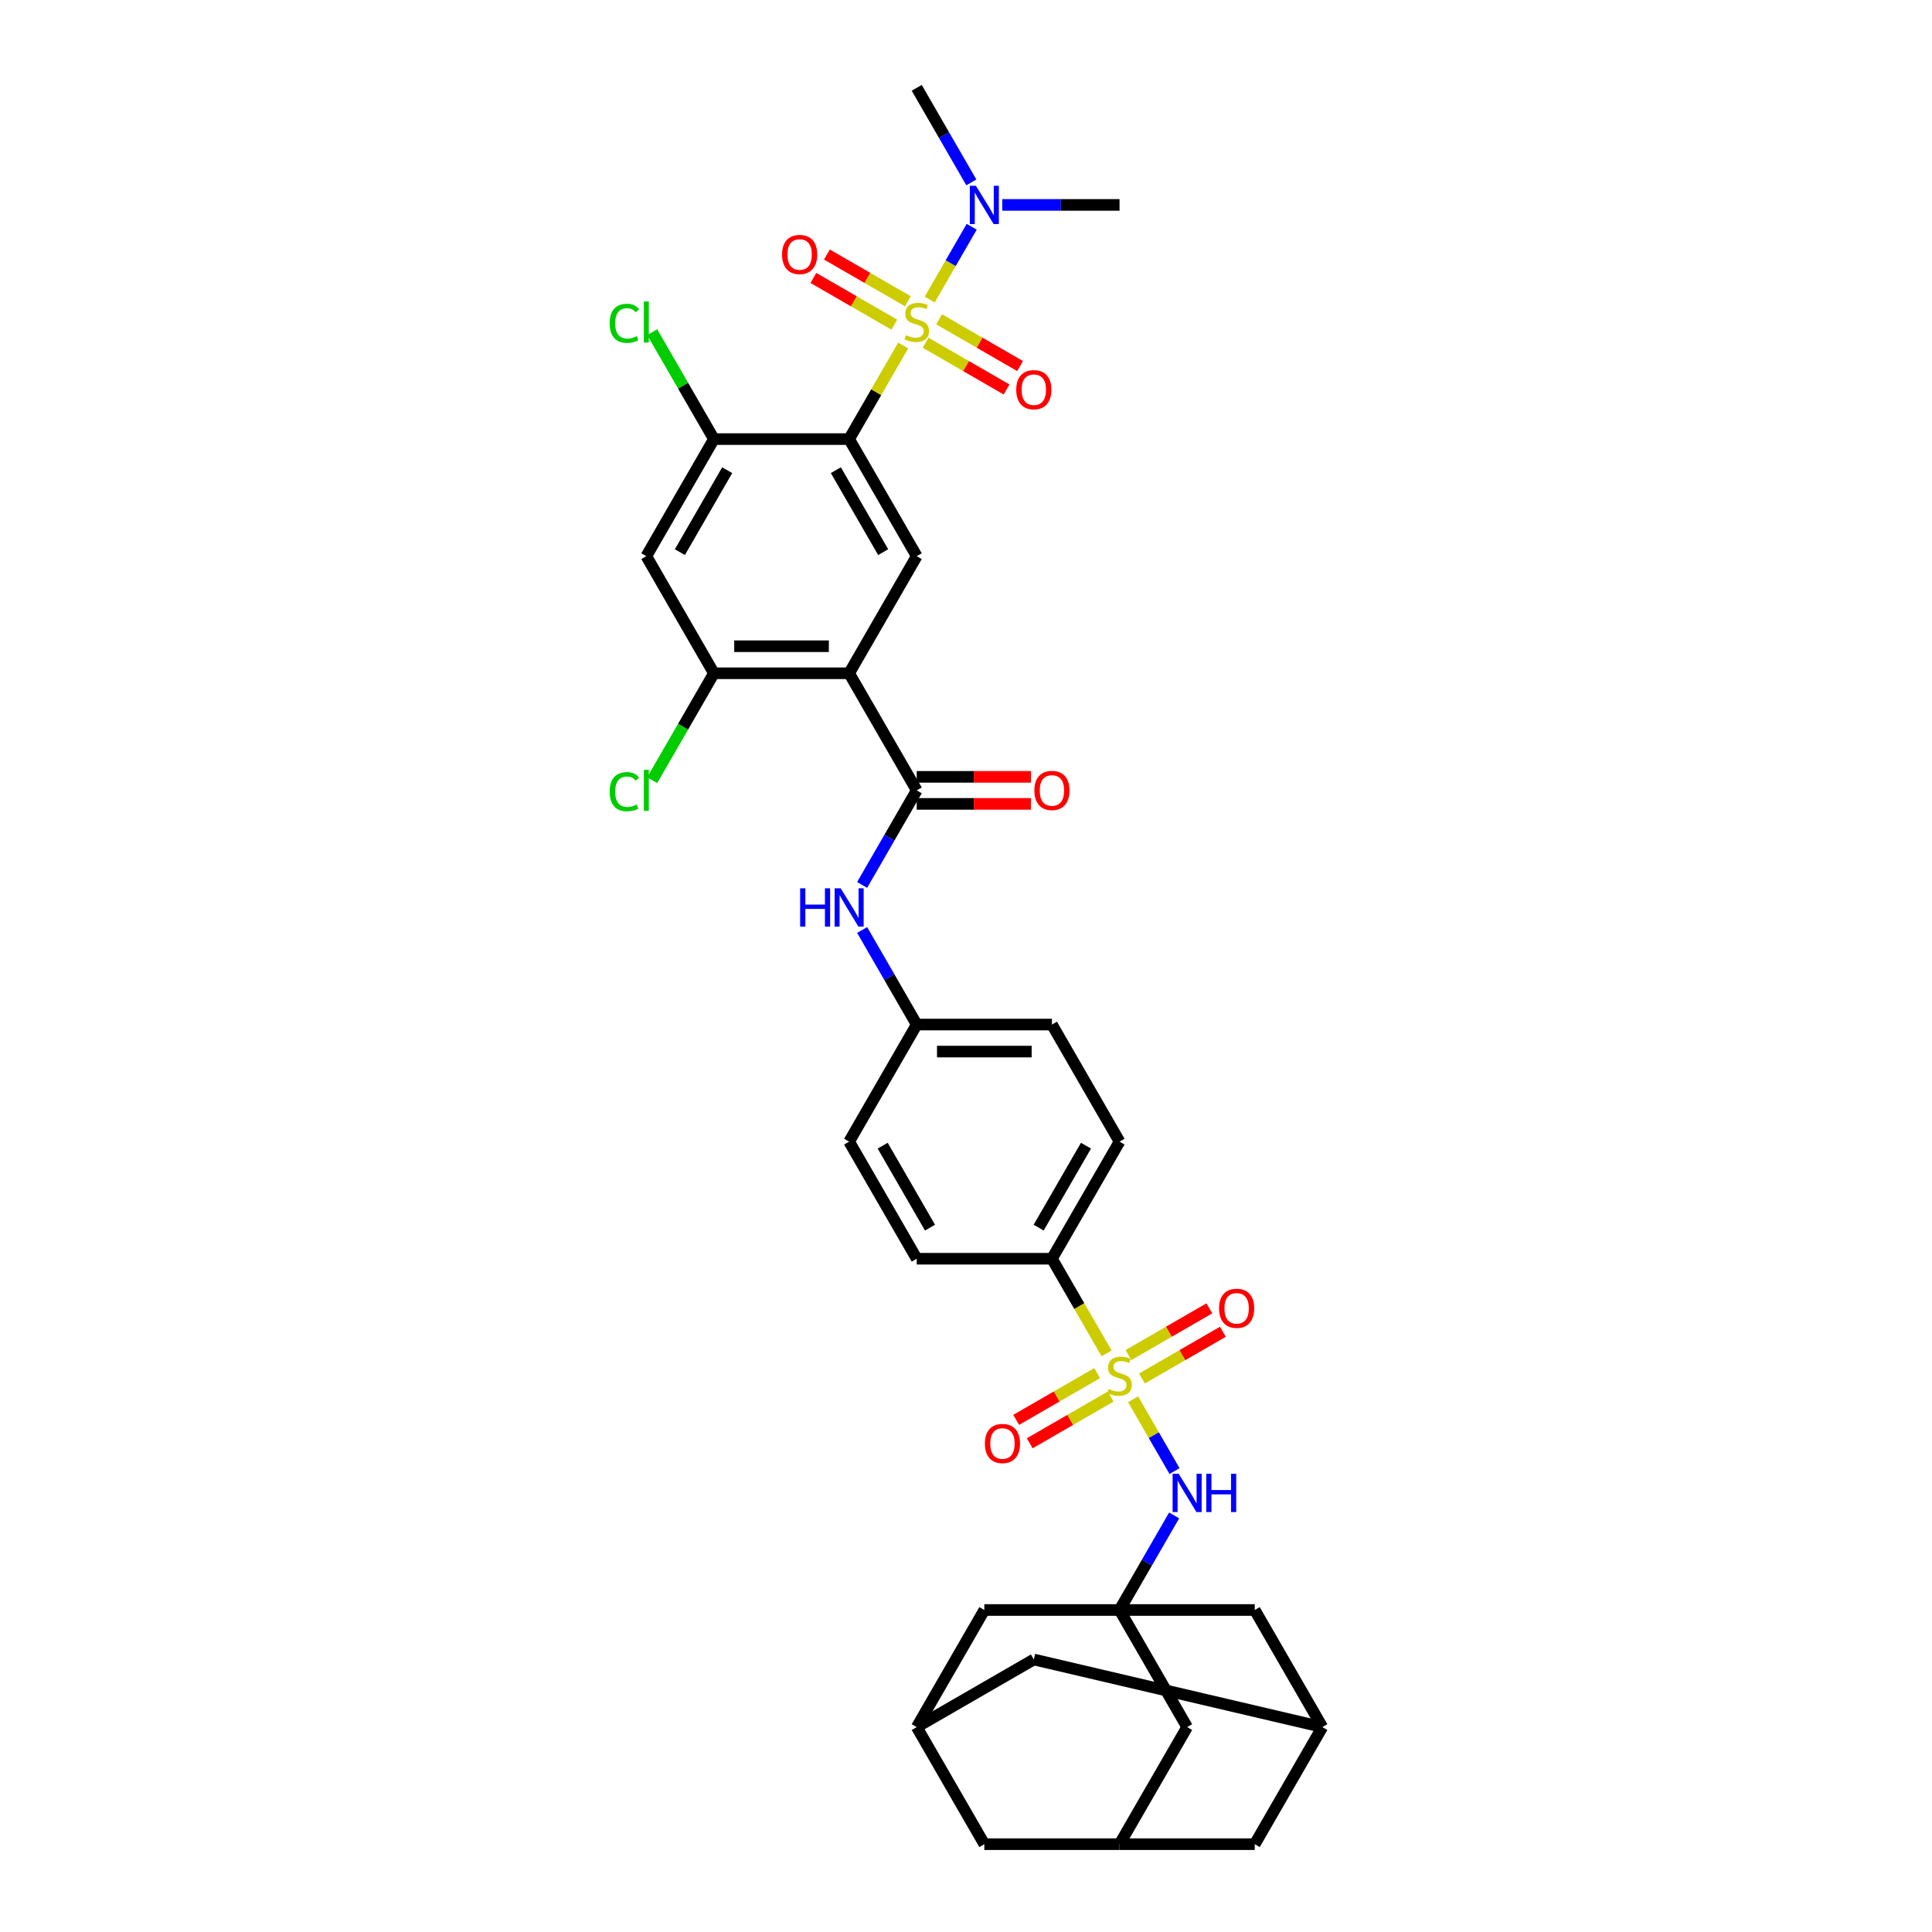 <?xml version='1.0' encoding='iso-8859-1'?>
<svg version='1.1' baseProfile='full'
              xmlns='http://www.w3.org/2000/svg'
                      xmlns:rdkit='http://www.rdkit.org/xml'
                      xmlns:xlink='http://www.w3.org/1999/xlink'
                  xml:space='preserve'
width='1000px' height='1000px' viewBox='0 0 1000 1000'>
<!-- END OF HEADER -->
<rect style='opacity:1.0;fill:#FFFFFF;stroke:none' width='1000' height='1000' x='0' y='0'> </rect>
<path class='bond-1' d='M 467.476,178.83 L 453.492,203.051' style='fill:none;fill-rule:evenodd;stroke:#CCCC00;stroke-width:6px;stroke-linecap:butt;stroke-linejoin:miter;stroke-opacity:1' />
<path class='bond-1' d='M 453.492,203.051 L 439.508,227.273' style='fill:none;fill-rule:evenodd;stroke:#000000;stroke-width:6px;stroke-linecap:butt;stroke-linejoin:miter;stroke-opacity:1' />
<path class='bond-10' d='M 481.214,155.036 L 492.083,136.21' style='fill:none;fill-rule:evenodd;stroke:#CCCC00;stroke-width:6px;stroke-linecap:butt;stroke-linejoin:miter;stroke-opacity:1' />
<path class='bond-10' d='M 492.083,136.21 L 502.952,117.384' style='fill:none;fill-rule:evenodd;stroke:#0000FF;stroke-width:6px;stroke-linecap:butt;stroke-linejoin:miter;stroke-opacity:1' />
<path class='bond-13' d='M 479.103,177.406 L 500.048,189.498' style='fill:none;fill-rule:evenodd;stroke:#CCCC00;stroke-width:6px;stroke-linecap:butt;stroke-linejoin:miter;stroke-opacity:1' />
<path class='bond-13' d='M 500.048,189.498 L 520.992,201.591' style='fill:none;fill-rule:evenodd;stroke:#FF0000;stroke-width:6px;stroke-linecap:butt;stroke-linejoin:miter;stroke-opacity:1' />
<path class='bond-13' d='M 486.102,165.285 L 507.046,177.377' style='fill:none;fill-rule:evenodd;stroke:#CCCC00;stroke-width:6px;stroke-linecap:butt;stroke-linejoin:miter;stroke-opacity:1' />
<path class='bond-13' d='M 507.046,177.377 L 527.991,189.469' style='fill:none;fill-rule:evenodd;stroke:#FF0000;stroke-width:6px;stroke-linecap:butt;stroke-linejoin:miter;stroke-opacity:1' />
<path class='bond-14' d='M 469.894,155.927 L 448.949,143.835' style='fill:none;fill-rule:evenodd;stroke:#CCCC00;stroke-width:6px;stroke-linecap:butt;stroke-linejoin:miter;stroke-opacity:1' />
<path class='bond-14' d='M 448.949,143.835 L 428.005,131.743' style='fill:none;fill-rule:evenodd;stroke:#FF0000;stroke-width:6px;stroke-linecap:butt;stroke-linejoin:miter;stroke-opacity:1' />
<path class='bond-14' d='M 462.896,168.048 L 441.951,155.956' style='fill:none;fill-rule:evenodd;stroke:#CCCC00;stroke-width:6px;stroke-linecap:butt;stroke-linejoin:miter;stroke-opacity:1' />
<path class='bond-14' d='M 441.951,155.956 L 421.007,143.864' style='fill:none;fill-rule:evenodd;stroke:#FF0000;stroke-width:6px;stroke-linecap:butt;stroke-linejoin:miter;stroke-opacity:1' />
<path class='bond-0' d='M 572.756,700.49 L 558.618,676.003' style='fill:none;fill-rule:evenodd;stroke:#CCCC00;stroke-width:6px;stroke-linecap:butt;stroke-linejoin:miter;stroke-opacity:1' />
<path class='bond-0' d='M 558.618,676.003 L 544.48,651.515' style='fill:none;fill-rule:evenodd;stroke:#000000;stroke-width:6px;stroke-linecap:butt;stroke-linejoin:miter;stroke-opacity:1' />
<path class='bond-5' d='M 586.494,724.284 L 597.214,742.852' style='fill:none;fill-rule:evenodd;stroke:#CCCC00;stroke-width:6px;stroke-linecap:butt;stroke-linejoin:miter;stroke-opacity:1' />
<path class='bond-5' d='M 597.214,742.852 L 607.934,761.419' style='fill:none;fill-rule:evenodd;stroke:#0000FF;stroke-width:6px;stroke-linecap:butt;stroke-linejoin:miter;stroke-opacity:1' />
<path class='bond-15' d='M 567.868,710.739 L 546.924,722.832' style='fill:none;fill-rule:evenodd;stroke:#CCCC00;stroke-width:6px;stroke-linecap:butt;stroke-linejoin:miter;stroke-opacity:1' />
<path class='bond-15' d='M 546.924,722.832 L 525.979,734.924' style='fill:none;fill-rule:evenodd;stroke:#FF0000;stroke-width:6px;stroke-linecap:butt;stroke-linejoin:miter;stroke-opacity:1' />
<path class='bond-15' d='M 574.867,722.861 L 553.922,734.953' style='fill:none;fill-rule:evenodd;stroke:#CCCC00;stroke-width:6px;stroke-linecap:butt;stroke-linejoin:miter;stroke-opacity:1' />
<path class='bond-15' d='M 553.922,734.953 L 532.978,747.045' style='fill:none;fill-rule:evenodd;stroke:#FF0000;stroke-width:6px;stroke-linecap:butt;stroke-linejoin:miter;stroke-opacity:1' />
<path class='bond-16' d='M 591.074,713.503 L 612.019,701.411' style='fill:none;fill-rule:evenodd;stroke:#CCCC00;stroke-width:6px;stroke-linecap:butt;stroke-linejoin:miter;stroke-opacity:1' />
<path class='bond-16' d='M 612.019,701.411 L 632.963,689.318' style='fill:none;fill-rule:evenodd;stroke:#FF0000;stroke-width:6px;stroke-linecap:butt;stroke-linejoin:miter;stroke-opacity:1' />
<path class='bond-16' d='M 584.076,701.382 L 605.021,689.29' style='fill:none;fill-rule:evenodd;stroke:#CCCC00;stroke-width:6px;stroke-linecap:butt;stroke-linejoin:miter;stroke-opacity:1' />
<path class='bond-16' d='M 605.021,689.29 L 625.965,677.197' style='fill:none;fill-rule:evenodd;stroke:#FF0000;stroke-width:6px;stroke-linecap:butt;stroke-linejoin:miter;stroke-opacity:1' />
<path class='bond-4' d='M 439.508,227.273 L 474.499,287.879' style='fill:none;fill-rule:evenodd;stroke:#000000;stroke-width:6px;stroke-linecap:butt;stroke-linejoin:miter;stroke-opacity:1' />
<path class='bond-4' d='M 432.635,243.362 L 457.129,285.786' style='fill:none;fill-rule:evenodd;stroke:#000000;stroke-width:6px;stroke-linecap:butt;stroke-linejoin:miter;stroke-opacity:1' />
<path class='bond-7' d='M 439.508,227.273 L 369.526,227.273' style='fill:none;fill-rule:evenodd;stroke:#000000;stroke-width:6px;stroke-linecap:butt;stroke-linejoin:miter;stroke-opacity:1' />
<path class='bond-2' d='M 439.508,348.485 L 474.499,287.879' style='fill:none;fill-rule:evenodd;stroke:#000000;stroke-width:6px;stroke-linecap:butt;stroke-linejoin:miter;stroke-opacity:1' />
<path class='bond-3' d='M 439.508,348.485 L 474.499,409.091' style='fill:none;fill-rule:evenodd;stroke:#000000;stroke-width:6px;stroke-linecap:butt;stroke-linejoin:miter;stroke-opacity:1' />
<path class='bond-36' d='M 439.508,348.485 L 369.526,348.485' style='fill:none;fill-rule:evenodd;stroke:#000000;stroke-width:6px;stroke-linecap:butt;stroke-linejoin:miter;stroke-opacity:1' />
<path class='bond-36' d='M 429.01,334.488 L 380.023,334.488' style='fill:none;fill-rule:evenodd;stroke:#000000;stroke-width:6px;stroke-linecap:butt;stroke-linejoin:miter;stroke-opacity:1' />
<path class='bond-11' d='M 474.499,409.091 L 460.369,433.564' style='fill:none;fill-rule:evenodd;stroke:#000000;stroke-width:6px;stroke-linecap:butt;stroke-linejoin:miter;stroke-opacity:1' />
<path class='bond-11' d='M 460.369,433.564 L 446.239,458.038' style='fill:none;fill-rule:evenodd;stroke:#0000FF;stroke-width:6px;stroke-linecap:butt;stroke-linejoin:miter;stroke-opacity:1' />
<path class='bond-20' d='M 474.499,416.089 L 504.066,416.089' style='fill:none;fill-rule:evenodd;stroke:#000000;stroke-width:6px;stroke-linecap:butt;stroke-linejoin:miter;stroke-opacity:1' />
<path class='bond-20' d='M 504.066,416.089 L 533.633,416.089' style='fill:none;fill-rule:evenodd;stroke:#FF0000;stroke-width:6px;stroke-linecap:butt;stroke-linejoin:miter;stroke-opacity:1' />
<path class='bond-20' d='M 474.499,402.093 L 504.066,402.093' style='fill:none;fill-rule:evenodd;stroke:#000000;stroke-width:6px;stroke-linecap:butt;stroke-linejoin:miter;stroke-opacity:1' />
<path class='bond-20' d='M 504.066,402.093 L 533.633,402.093' style='fill:none;fill-rule:evenodd;stroke:#FF0000;stroke-width:6px;stroke-linecap:butt;stroke-linejoin:miter;stroke-opacity:1' />
<path class='bond-6' d='M 607.731,784.386 L 593.601,808.86' style='fill:none;fill-rule:evenodd;stroke:#0000FF;stroke-width:6px;stroke-linecap:butt;stroke-linejoin:miter;stroke-opacity:1' />
<path class='bond-6' d='M 593.601,808.86 L 579.471,833.333' style='fill:none;fill-rule:evenodd;stroke:#000000;stroke-width:6px;stroke-linecap:butt;stroke-linejoin:miter;stroke-opacity:1' />
<path class='bond-21' d='M 579.471,833.333 L 614.462,893.939' style='fill:none;fill-rule:evenodd;stroke:#000000;stroke-width:6px;stroke-linecap:butt;stroke-linejoin:miter;stroke-opacity:1' />
<path class='bond-22' d='M 579.471,833.333 L 509.49,833.333' style='fill:none;fill-rule:evenodd;stroke:#000000;stroke-width:6px;stroke-linecap:butt;stroke-linejoin:miter;stroke-opacity:1' />
<path class='bond-23' d='M 579.471,833.333 L 649.453,833.333' style='fill:none;fill-rule:evenodd;stroke:#000000;stroke-width:6px;stroke-linecap:butt;stroke-linejoin:miter;stroke-opacity:1' />
<path class='bond-9' d='M 369.526,227.273 L 334.535,287.879' style='fill:none;fill-rule:evenodd;stroke:#000000;stroke-width:6px;stroke-linecap:butt;stroke-linejoin:miter;stroke-opacity:1' />
<path class='bond-9' d='M 376.398,243.362 L 351.905,285.786' style='fill:none;fill-rule:evenodd;stroke:#000000;stroke-width:6px;stroke-linecap:butt;stroke-linejoin:miter;stroke-opacity:1' />
<path class='bond-30' d='M 369.526,227.273 L 353.549,199.6' style='fill:none;fill-rule:evenodd;stroke:#000000;stroke-width:6px;stroke-linecap:butt;stroke-linejoin:miter;stroke-opacity:1' />
<path class='bond-30' d='M 353.549,199.6 L 337.572,171.927' style='fill:none;fill-rule:evenodd;stroke:#00CC00;stroke-width:6px;stroke-linecap:butt;stroke-linejoin:miter;stroke-opacity:1' />
<path class='bond-8' d='M 369.526,348.485 L 334.535,287.879' style='fill:none;fill-rule:evenodd;stroke:#000000;stroke-width:6px;stroke-linecap:butt;stroke-linejoin:miter;stroke-opacity:1' />
<path class='bond-31' d='M 369.526,348.485 L 353.549,376.158' style='fill:none;fill-rule:evenodd;stroke:#000000;stroke-width:6px;stroke-linecap:butt;stroke-linejoin:miter;stroke-opacity:1' />
<path class='bond-31' d='M 353.549,376.158 L 337.572,403.83' style='fill:none;fill-rule:evenodd;stroke:#00CC00;stroke-width:6px;stroke-linecap:butt;stroke-linejoin:miter;stroke-opacity:1' />
<path class='bond-34' d='M 502.758,94.402 L 488.628,69.928' style='fill:none;fill-rule:evenodd;stroke:#0000FF;stroke-width:6px;stroke-linecap:butt;stroke-linejoin:miter;stroke-opacity:1' />
<path class='bond-34' d='M 488.628,69.928 L 474.499,45.455' style='fill:none;fill-rule:evenodd;stroke:#000000;stroke-width:6px;stroke-linecap:butt;stroke-linejoin:miter;stroke-opacity:1' />
<path class='bond-35' d='M 518.755,106.061 L 549.113,106.061' style='fill:none;fill-rule:evenodd;stroke:#0000FF;stroke-width:6px;stroke-linecap:butt;stroke-linejoin:miter;stroke-opacity:1' />
<path class='bond-35' d='M 549.113,106.061 L 579.471,106.061' style='fill:none;fill-rule:evenodd;stroke:#000000;stroke-width:6px;stroke-linecap:butt;stroke-linejoin:miter;stroke-opacity:1' />
<path class='bond-29' d='M 446.239,481.356 L 460.369,505.829' style='fill:none;fill-rule:evenodd;stroke:#0000FF;stroke-width:6px;stroke-linecap:butt;stroke-linejoin:miter;stroke-opacity:1' />
<path class='bond-29' d='M 460.369,505.829 L 474.499,530.303' style='fill:none;fill-rule:evenodd;stroke:#000000;stroke-width:6px;stroke-linecap:butt;stroke-linejoin:miter;stroke-opacity:1' />
<path class='bond-12' d='M 544.48,651.515 L 579.471,590.909' style='fill:none;fill-rule:evenodd;stroke:#000000;stroke-width:6px;stroke-linecap:butt;stroke-linejoin:miter;stroke-opacity:1' />
<path class='bond-12' d='M 537.608,635.426 L 562.102,593.002' style='fill:none;fill-rule:evenodd;stroke:#000000;stroke-width:6px;stroke-linecap:butt;stroke-linejoin:miter;stroke-opacity:1' />
<path class='bond-37' d='M 544.48,651.515 L 474.499,651.515' style='fill:none;fill-rule:evenodd;stroke:#000000;stroke-width:6px;stroke-linecap:butt;stroke-linejoin:miter;stroke-opacity:1' />
<path class='bond-17' d='M 474.499,893.939 L 509.49,833.333' style='fill:none;fill-rule:evenodd;stroke:#000000;stroke-width:6px;stroke-linecap:butt;stroke-linejoin:miter;stroke-opacity:1' />
<path class='bond-25' d='M 474.499,893.939 L 509.49,954.545' style='fill:none;fill-rule:evenodd;stroke:#000000;stroke-width:6px;stroke-linecap:butt;stroke-linejoin:miter;stroke-opacity:1' />
<path class='bond-38' d='M 474.499,893.939 L 535.105,858.948' style='fill:none;fill-rule:evenodd;stroke:#000000;stroke-width:6px;stroke-linecap:butt;stroke-linejoin:miter;stroke-opacity:1' />
<path class='bond-18' d='M 579.471,954.545 L 614.462,893.939' style='fill:none;fill-rule:evenodd;stroke:#000000;stroke-width:6px;stroke-linecap:butt;stroke-linejoin:miter;stroke-opacity:1' />
<path class='bond-39' d='M 579.471,954.545 L 649.453,954.545' style='fill:none;fill-rule:evenodd;stroke:#000000;stroke-width:6px;stroke-linecap:butt;stroke-linejoin:miter;stroke-opacity:1' />
<path class='bond-40' d='M 579.471,954.545 L 509.49,954.545' style='fill:none;fill-rule:evenodd;stroke:#000000;stroke-width:6px;stroke-linecap:butt;stroke-linejoin:miter;stroke-opacity:1' />
<path class='bond-19' d='M 684.444,893.939 L 649.453,833.333' style='fill:none;fill-rule:evenodd;stroke:#000000;stroke-width:6px;stroke-linecap:butt;stroke-linejoin:miter;stroke-opacity:1' />
<path class='bond-24' d='M 684.444,893.939 L 649.453,954.545' style='fill:none;fill-rule:evenodd;stroke:#000000;stroke-width:6px;stroke-linecap:butt;stroke-linejoin:miter;stroke-opacity:1' />
<path class='bond-26' d='M 684.444,893.939 L 535.105,858.948' style='fill:none;fill-rule:evenodd;stroke:#000000;stroke-width:6px;stroke-linecap:butt;stroke-linejoin:miter;stroke-opacity:1' />
<path class='bond-27' d='M 474.499,651.515 L 439.508,590.909' style='fill:none;fill-rule:evenodd;stroke:#000000;stroke-width:6px;stroke-linecap:butt;stroke-linejoin:miter;stroke-opacity:1' />
<path class='bond-27' d='M 481.371,635.426 L 456.878,593.002' style='fill:none;fill-rule:evenodd;stroke:#000000;stroke-width:6px;stroke-linecap:butt;stroke-linejoin:miter;stroke-opacity:1' />
<path class='bond-28' d='M 579.471,590.909 L 544.48,530.303' style='fill:none;fill-rule:evenodd;stroke:#000000;stroke-width:6px;stroke-linecap:butt;stroke-linejoin:miter;stroke-opacity:1' />
<path class='bond-32' d='M 474.499,530.303 L 439.508,590.909' style='fill:none;fill-rule:evenodd;stroke:#000000;stroke-width:6px;stroke-linecap:butt;stroke-linejoin:miter;stroke-opacity:1' />
<path class='bond-33' d='M 474.499,530.303 L 544.48,530.303' style='fill:none;fill-rule:evenodd;stroke:#000000;stroke-width:6px;stroke-linecap:butt;stroke-linejoin:miter;stroke-opacity:1' />
<path class='bond-33' d='M 484.996,544.299 L 533.983,544.299' style='fill:none;fill-rule:evenodd;stroke:#000000;stroke-width:6px;stroke-linecap:butt;stroke-linejoin:miter;stroke-opacity:1' />
<path  class='atom-0' d='M 468.9 173.469
Q 469.124 173.553, 470.048 173.945
Q 470.972 174.337, 471.979 174.589
Q 473.015 174.813, 474.023 174.813
Q 475.898 174.813, 476.99 173.917
Q 478.082 172.993, 478.082 171.397
Q 478.082 170.306, 477.522 169.634
Q 476.99 168.962, 476.15 168.598
Q 475.31 168.234, 473.911 167.814
Q 472.147 167.283, 471.083 166.779
Q 470.048 166.275, 469.292 165.211
Q 468.564 164.147, 468.564 162.356
Q 468.564 159.864, 470.244 158.325
Q 471.951 156.785, 475.31 156.785
Q 477.606 156.785, 480.209 157.877
L 479.565 160.032
Q 477.186 159.053, 475.394 159.053
Q 473.463 159.053, 472.399 159.864
Q 471.335 160.648, 471.363 162.02
Q 471.363 163.084, 471.895 163.727
Q 472.455 164.371, 473.239 164.735
Q 474.051 165.099, 475.394 165.519
Q 477.186 166.079, 478.25 166.639
Q 479.313 167.199, 480.069 168.346
Q 480.853 169.466, 480.853 171.397
Q 480.853 174.141, 479.005 175.624
Q 477.186 177.08, 474.135 177.08
Q 472.371 177.08, 471.028 176.688
Q 469.712 176.324, 468.144 175.68
L 468.9 173.469
' fill='#CCCC00'/>
<path  class='atom-1' d='M 573.873 718.923
Q 574.097 719.007, 575.021 719.399
Q 575.944 719.791, 576.952 720.043
Q 577.988 720.267, 578.996 720.267
Q 580.871 720.267, 581.963 719.371
Q 583.054 718.448, 583.054 716.852
Q 583.054 715.76, 582.495 715.088
Q 581.963 714.417, 581.123 714.053
Q 580.283 713.689, 578.884 713.269
Q 577.12 712.737, 576.056 712.233
Q 575.021 711.729, 574.265 710.666
Q 573.537 709.602, 573.537 707.81
Q 573.537 705.319, 575.216 703.779
Q 576.924 702.24, 580.283 702.24
Q 582.579 702.24, 585.182 703.331
L 584.538 705.487
Q 582.159 704.507, 580.367 704.507
Q 578.436 704.507, 577.372 705.319
Q 576.308 706.103, 576.336 707.474
Q 576.336 708.538, 576.868 709.182
Q 577.428 709.826, 578.212 710.19
Q 579.024 710.554, 580.367 710.974
Q 582.159 711.533, 583.222 712.093
Q 584.286 712.653, 585.042 713.801
Q 585.826 714.92, 585.826 716.852
Q 585.826 719.595, 583.978 721.079
Q 582.159 722.535, 579.107 722.535
Q 577.344 722.535, 576 722.143
Q 574.685 721.779, 573.117 721.135
L 573.873 718.923
' fill='#CCCC00'/>
<path  class='atom-6' d='M 610.081 762.818
L 616.576 773.315
Q 617.22 774.351, 618.255 776.226
Q 619.291 778.102, 619.347 778.214
L 619.347 762.818
L 621.978 762.818
L 621.978 782.637
L 619.263 782.637
L 612.293 771.16
Q 611.481 769.816, 610.613 768.276
Q 609.774 766.737, 609.522 766.261
L 609.522 782.637
L 606.946 782.637
L 606.946 762.818
L 610.081 762.818
' fill='#0000FF'/>
<path  class='atom-6' d='M 624.358 762.818
L 627.045 762.818
L 627.045 771.244
L 637.178 771.244
L 637.178 762.818
L 639.866 762.818
L 639.866 782.637
L 637.178 782.637
L 637.178 773.483
L 627.045 773.483
L 627.045 782.637
L 624.358 782.637
L 624.358 762.818
' fill='#0000FF'/>
<path  class='atom-11' d='M 505.109 96.151
L 511.603 106.648
Q 512.247 107.684, 513.283 109.56
Q 514.318 111.435, 514.374 111.547
L 514.374 96.151
L 517.006 96.151
L 517.006 115.97
L 514.29 115.97
L 507.32 104.493
Q 506.508 103.149, 505.641 101.61
Q 504.801 100.07, 504.549 99.594
L 504.549 115.97
L 501.973 115.97
L 501.973 96.151
L 505.109 96.151
' fill='#0000FF'/>
<path  class='atom-12' d='M 414.16 459.788
L 416.848 459.788
L 416.848 468.213
L 426.981 468.213
L 426.981 459.788
L 429.668 459.788
L 429.668 479.606
L 426.981 479.606
L 426.981 470.453
L 416.848 470.453
L 416.848 479.606
L 414.16 479.606
L 414.16 459.788
' fill='#0000FF'/>
<path  class='atom-12' d='M 435.127 459.788
L 441.621 470.285
Q 442.265 471.321, 443.301 473.196
Q 444.336 475.072, 444.392 475.184
L 444.392 459.788
L 447.024 459.788
L 447.024 479.606
L 444.308 479.606
L 437.338 468.129
Q 436.526 466.786, 435.659 465.246
Q 434.819 463.707, 434.567 463.231
L 434.567 479.606
L 431.992 479.606
L 431.992 459.788
L 435.127 459.788
' fill='#0000FF'/>
<path  class='atom-14' d='M 526.007 201.714
Q 526.007 196.955, 528.358 194.296
Q 530.71 191.636, 535.105 191.636
Q 539.5 191.636, 541.851 194.296
Q 544.202 196.955, 544.202 201.714
Q 544.202 206.528, 541.823 209.272
Q 539.444 211.987, 535.105 211.987
Q 530.738 211.987, 528.358 209.272
Q 526.007 206.556, 526.007 201.714
M 535.105 209.747
Q 538.128 209.747, 539.751 207.732
Q 541.403 205.689, 541.403 201.714
Q 541.403 197.823, 539.751 195.863
Q 538.128 193.876, 535.105 193.876
Q 532.081 193.876, 530.43 195.835
Q 528.806 197.795, 528.806 201.714
Q 528.806 205.717, 530.43 207.732
Q 532.081 209.747, 535.105 209.747
' fill='#FF0000'/>
<path  class='atom-15' d='M 404.795 131.732
Q 404.795 126.973, 407.146 124.314
Q 409.498 121.654, 413.893 121.654
Q 418.287 121.654, 420.639 124.314
Q 422.99 126.973, 422.99 131.732
Q 422.99 136.546, 420.611 139.29
Q 418.231 142.005, 413.893 142.005
Q 409.526 142.005, 407.146 139.29
Q 404.795 136.574, 404.795 131.732
M 413.893 139.766
Q 416.916 139.766, 418.539 137.75
Q 420.191 135.707, 420.191 131.732
Q 420.191 127.841, 418.539 125.881
Q 416.916 123.894, 413.893 123.894
Q 410.869 123.894, 409.218 125.853
Q 407.594 127.813, 407.594 131.732
Q 407.594 135.735, 409.218 137.75
Q 410.869 139.766, 413.893 139.766
' fill='#FF0000'/>
<path  class='atom-16' d='M 509.768 747.168
Q 509.768 742.409, 512.119 739.75
Q 514.47 737.091, 518.865 737.091
Q 523.26 737.091, 525.612 739.75
Q 527.963 742.409, 527.963 747.168
Q 527.963 751.983, 525.584 754.726
Q 523.204 757.441, 518.865 757.441
Q 514.498 757.441, 512.119 754.726
Q 509.768 752.011, 509.768 747.168
M 518.865 755.202
Q 521.889 755.202, 523.512 753.187
Q 525.164 751.143, 525.164 747.168
Q 525.164 743.277, 523.512 741.318
Q 521.889 739.33, 518.865 739.33
Q 515.842 739.33, 514.191 741.29
Q 512.567 743.249, 512.567 747.168
Q 512.567 751.171, 514.191 753.187
Q 515.842 755.202, 518.865 755.202
' fill='#FF0000'/>
<path  class='atom-17' d='M 630.98 677.186
Q 630.98 672.428, 633.331 669.768
Q 635.683 667.109, 640.077 667.109
Q 644.472 667.109, 646.824 669.768
Q 649.175 672.428, 649.175 677.186
Q 649.175 682.001, 646.796 684.744
Q 644.416 687.46, 640.077 687.46
Q 635.711 687.46, 633.331 684.744
Q 630.98 682.029, 630.98 677.186
M 640.077 685.22
Q 643.101 685.22, 644.724 683.205
Q 646.376 681.161, 646.376 677.186
Q 646.376 673.295, 644.724 671.336
Q 643.101 669.348, 640.077 669.348
Q 637.054 669.348, 635.403 671.308
Q 633.779 673.267, 633.779 677.186
Q 633.779 681.189, 635.403 683.205
Q 637.054 685.22, 640.077 685.22
' fill='#FF0000'/>
<path  class='atom-21' d='M 535.383 409.147
Q 535.383 404.388, 537.734 401.729
Q 540.086 399.07, 544.48 399.07
Q 548.875 399.07, 551.227 401.729
Q 553.578 404.388, 553.578 409.147
Q 553.578 413.962, 551.199 416.705
Q 548.819 419.42, 544.48 419.42
Q 540.114 419.42, 537.734 416.705
Q 535.383 413.99, 535.383 409.147
M 544.48 417.181
Q 547.504 417.181, 549.127 415.165
Q 550.779 413.122, 550.779 409.147
Q 550.779 405.256, 549.127 403.296
Q 547.504 401.309, 544.48 401.309
Q 541.457 401.309, 539.806 403.268
Q 538.182 405.228, 538.182 409.147
Q 538.182 413.15, 539.806 415.165
Q 541.457 417.181, 544.48 417.181
' fill='#FF0000'/>
<path  class='atom-31' d='M 315.556 167.352
Q 315.556 162.426, 317.851 159.85
Q 320.175 157.247, 324.569 157.247
Q 328.656 157.247, 330.84 160.13
L 328.992 161.642
Q 327.397 159.543, 324.569 159.543
Q 321.574 159.543, 319.979 161.558
Q 318.411 163.545, 318.411 167.352
Q 318.411 171.271, 320.035 173.287
Q 321.686 175.302, 324.877 175.302
Q 327.061 175.302, 329.608 173.987
L 330.392 176.086
Q 329.356 176.758, 327.789 177.15
Q 326.221 177.542, 324.486 177.542
Q 320.175 177.542, 317.851 174.911
Q 315.556 172.279, 315.556 167.352
' fill='#00CC00'/>
<path  class='atom-31' d='M 333.247 156.043
L 335.823 156.043
L 335.823 177.29
L 333.247 177.29
L 333.247 156.043
' fill='#00CC00'/>
<path  class='atom-32' d='M 315.556 409.777
Q 315.556 404.85, 317.851 402.275
Q 320.175 399.671, 324.569 399.671
Q 328.656 399.671, 330.84 402.555
L 328.992 404.066
Q 327.397 401.967, 324.569 401.967
Q 321.574 401.967, 319.979 403.982
Q 318.411 405.97, 318.411 409.777
Q 318.411 413.696, 320.035 415.711
Q 321.686 417.727, 324.877 417.727
Q 327.061 417.727, 329.608 416.411
L 330.392 418.51
Q 329.356 419.182, 327.789 419.574
Q 326.221 419.966, 324.486 419.966
Q 320.175 419.966, 317.851 417.335
Q 315.556 414.703, 315.556 409.777
' fill='#00CC00'/>
<path  class='atom-32' d='M 333.247 398.468
L 335.823 398.468
L 335.823 419.714
L 333.247 419.714
L 333.247 398.468
' fill='#00CC00'/>
</svg>
